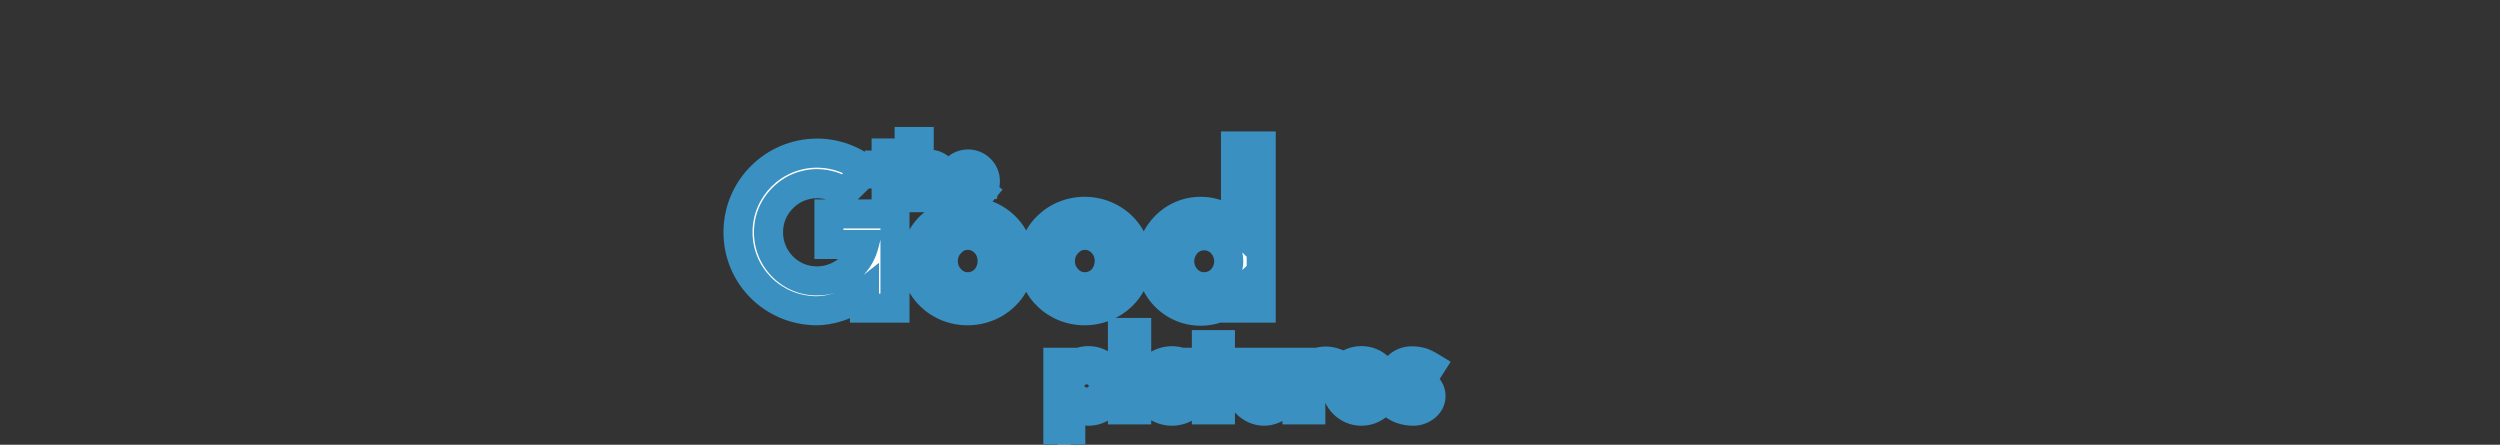 <svg width="1720" height="306" viewBox="0 0 1720 306" fill="none" xmlns="http://www.w3.org/2000/svg">
<rect x="0" y="0" width="1720" height="306" fill="#333333" stroke="none"/>
<mask id="path-1-outside-1_4755_57075" maskUnits="userSpaceOnUse" x="497" y="90" width="381" height="135" fill="black">
<rect fill="white" x="497" y="90" width="381" height="135"/>
<path d="M570.3 168.2V147.2H615.75V212H594.75V201.5C582.45 211.25 569.55 213.8 561.6 213.8C531.45 213.5 507.45 189.35 507.75 159.2C508.05 129.35 532.35 105.35 562.2 105.35H562.65C575.4 105.5 586.95 110 596.1 117.35L580.95 132.2C575.55 128.45 569.25 126.5 562.5 126.35H562.2C553.35 126.35 544.95 129.8 538.65 136.1C532.35 142.25 528.75 150.65 528.75 159.5C528.6 168.35 532.05 176.9 538.2 183.2C544.5 189.65 552.9 193.25 561.75 193.25H562.2C571.05 193.25 579.3 189.8 585.6 183.65C590.1 179.3 593.1 174.05 594.6 168.2H570.3ZM665.641 145.4C685.591 145.4 701.491 160.7 701.491 179.6C701.491 198.65 685.591 213.8 665.641 213.8C645.841 213.8 629.941 198.65 629.941 179.6C629.941 160.7 645.841 145.4 665.641 145.4ZM677.791 192.2C680.941 188.75 682.591 184.25 682.591 179.45C682.591 174.8 680.941 170.45 677.791 167.15C674.491 163.7 670.441 161.9 665.791 161.9C661.441 161.9 657.091 163.7 654.091 167.15C650.641 170.45 648.991 174.95 648.991 179.6C648.991 184.4 650.641 188.75 654.091 192.2C657.091 195.5 661.441 197.3 665.791 197.3C670.441 197.3 674.491 195.5 677.791 192.2ZM746.208 145.4C766.158 145.4 782.058 160.7 782.058 179.6C782.058 198.65 766.158 213.8 746.208 213.8C726.408 213.8 710.508 198.65 710.508 179.6C710.508 160.7 726.408 145.4 746.208 145.4ZM758.358 192.2C761.508 188.75 763.158 184.25 763.158 179.45C763.158 174.8 761.508 170.45 758.358 167.15C755.058 163.7 751.008 161.9 746.358 161.9C742.008 161.9 737.658 163.7 734.658 167.15C731.208 170.45 729.558 174.95 729.558 179.6C729.558 184.4 731.208 188.75 734.658 192.2C737.658 195.5 742.008 197.3 746.358 197.3C751.008 197.3 755.058 195.5 758.358 192.2ZM850.024 212V204.35C843.874 210.35 835.324 214.1 826.024 214.1C807.124 214.1 791.824 198.8 791.824 179.75C791.824 160.85 807.124 145.4 826.024 145.4C835.324 145.4 843.874 149.15 850.024 155.15V100.4H867.724V212H850.024ZM811.624 179.75C811.624 184.4 813.424 188.9 816.574 192.2C819.724 195.5 823.924 197.3 828.424 197.3C832.924 197.3 837.274 195.5 840.424 192.2C843.574 188.9 845.374 184.4 845.374 179.75C845.374 175.1 843.574 170.75 840.424 167.3C837.274 164 832.924 162.2 828.424 162.2C823.924 162.2 819.724 164 816.574 167.3C813.424 170.75 811.624 175.1 811.624 179.75Z"/>
</mask>
<path d="M570.3 168.2V147.2H615.75V212H594.75V201.5C582.45 211.25 569.55 213.8 561.6 213.8C531.45 213.5 507.45 189.35 507.75 159.2C508.05 129.35 532.35 105.35 562.2 105.35H562.65C575.4 105.5 586.95 110 596.1 117.35L580.95 132.2C575.55 128.45 569.25 126.5 562.5 126.35H562.2C553.35 126.35 544.95 129.8 538.65 136.1C532.35 142.25 528.75 150.65 528.75 159.5C528.6 168.35 532.05 176.9 538.2 183.2C544.5 189.65 552.9 193.25 561.75 193.25H562.2C571.05 193.25 579.3 189.8 585.6 183.65C590.1 179.3 593.1 174.05 594.6 168.2H570.3ZM665.641 145.4C685.591 145.4 701.491 160.7 701.491 179.6C701.491 198.65 685.591 213.8 665.641 213.8C645.841 213.8 629.941 198.65 629.941 179.6C629.941 160.7 645.841 145.4 665.641 145.4ZM677.791 192.2C680.941 188.75 682.591 184.25 682.591 179.45C682.591 174.8 680.941 170.45 677.791 167.15C674.491 163.7 670.441 161.9 665.791 161.9C661.441 161.9 657.091 163.7 654.091 167.15C650.641 170.45 648.991 174.95 648.991 179.6C648.991 184.4 650.641 188.75 654.091 192.2C657.091 195.5 661.441 197.3 665.791 197.3C670.441 197.3 674.491 195.5 677.791 192.2ZM746.208 145.4C766.158 145.4 782.058 160.7 782.058 179.6C782.058 198.65 766.158 213.8 746.208 213.8C726.408 213.8 710.508 198.65 710.508 179.6C710.508 160.7 726.408 145.4 746.208 145.4ZM758.358 192.2C761.508 188.75 763.158 184.25 763.158 179.45C763.158 174.8 761.508 170.45 758.358 167.15C755.058 163.7 751.008 161.9 746.358 161.9C742.008 161.9 737.658 163.7 734.658 167.15C731.208 170.45 729.558 174.95 729.558 179.6C729.558 184.4 731.208 188.75 734.658 192.2C737.658 195.5 742.008 197.3 746.358 197.3C751.008 197.3 755.058 195.5 758.358 192.2ZM850.024 212V204.35C843.874 210.35 835.324 214.1 826.024 214.1C807.124 214.1 791.824 198.8 791.824 179.75C791.824 160.85 807.124 145.4 826.024 145.4C835.324 145.4 843.874 149.15 850.024 155.15V100.4H867.724V212H850.024ZM811.624 179.75C811.624 184.4 813.424 188.9 816.574 192.2C819.724 195.5 823.924 197.3 828.424 197.3C832.924 197.3 837.274 195.5 840.424 192.2C843.574 188.9 845.374 184.4 845.374 179.75C845.374 175.1 843.574 170.75 840.424 167.3C837.274 164 832.924 162.2 828.424 162.2C823.924 162.2 819.724 164 816.574 167.3C813.424 170.75 811.624 175.1 811.624 179.75Z" fill="white"/>
<path d="M570.3 168.2H560.3V178.2H570.3V168.2ZM570.3 147.2V137.2H560.3V147.2H570.3ZM615.75 147.2H625.75V137.2H615.75V147.2ZM615.75 212V222H625.75V212H615.75ZM594.75 212H584.75V222H594.75V212ZM594.75 201.5H604.75V180.813L588.538 193.663L594.75 201.5ZM561.6 213.8L561.501 223.799L561.55 223.8H561.6V213.8ZM507.75 159.2L497.751 159.099L497.75 159.1L507.75 159.2ZM562.65 105.35L562.768 95.351L562.709 95.35H562.65V105.35ZM596.1 117.35L603.1 124.491L611.143 116.607L602.363 109.554L596.1 117.35ZM580.95 132.2L575.246 140.414L582.042 145.133L587.95 139.341L580.95 132.2ZM562.5 126.35L562.722 116.352L562.611 116.35H562.5V126.35ZM538.65 136.1L545.635 143.256L545.678 143.214L545.721 143.171L538.65 136.1ZM528.75 159.5L538.749 159.669L538.75 159.585V159.5H528.75ZM538.2 183.2L531.044 190.185L531.046 190.187L538.2 183.2ZM585.6 183.65L578.65 176.46L578.632 176.477L578.615 176.494L585.6 183.65ZM594.6 168.2L604.287 170.684L607.488 158.2H594.6V168.2ZM580.3 168.2V147.2H560.3V168.2H580.3ZM570.3 157.2H615.75V137.2H570.3V157.2ZM605.75 147.2V212H625.75V147.2H605.75ZM615.75 202H594.75V222H615.75V202ZM604.75 212V201.5H584.75V212H604.75ZM588.538 193.663C578.253 201.816 567.633 203.8 561.6 203.8V223.8C571.467 223.8 586.647 220.684 600.962 209.337L588.538 193.663ZM561.7 203.8C536.993 203.555 517.505 183.848 517.75 159.299L497.75 159.1C497.395 194.852 525.907 223.445 561.501 223.799L561.7 203.8ZM517.749 159.3C517.994 134.947 537.82 115.35 562.2 115.35V95.35C526.88 95.35 498.106 123.753 497.751 159.099L517.749 159.3ZM562.2 115.35H562.65V95.35H562.2V115.35ZM562.532 115.349C572.945 115.472 582.352 119.133 589.837 125.146L602.363 109.554C591.548 100.867 577.855 95.528 562.768 95.351L562.532 115.349ZM589.1 110.209L573.95 125.059L587.95 139.341L603.1 124.491L589.1 110.209ZM586.654 123.986C579.537 119.044 571.303 116.543 562.722 116.352L562.278 136.348C567.197 136.457 571.563 137.856 575.246 140.414L586.654 123.986ZM562.5 116.35H562.2V136.35H562.5V116.35ZM562.2 116.35C550.711 116.35 539.764 120.844 531.579 129.029L545.721 143.171C550.136 138.756 555.989 136.35 562.2 136.35V116.35ZM531.665 128.944C523.465 136.948 518.75 147.916 518.75 159.5H538.75C538.75 153.384 541.235 147.552 545.635 143.256L531.665 128.944ZM518.751 159.331C518.556 170.882 523.053 181.999 531.044 190.185L545.356 176.215C541.047 171.801 538.644 165.817 538.749 159.669L518.751 159.331ZM531.046 190.187C539.175 198.51 550.133 203.25 561.75 203.25V183.25C555.667 183.25 549.825 180.79 545.354 176.213L531.046 190.187ZM561.75 203.25H562.2V183.25H561.75V203.25ZM562.2 203.25C573.724 203.25 584.463 198.735 592.585 190.806L578.615 176.494C574.137 180.865 568.376 183.25 562.2 183.25V203.25ZM592.55 190.84C598.393 185.192 602.332 178.308 604.287 170.684L584.913 165.716C583.868 169.792 581.807 173.408 578.65 176.46L592.55 190.84ZM594.6 158.2H570.3V178.2H594.6V158.2ZM677.791 192.2L684.862 199.271L685.023 199.11L685.176 198.943L677.791 192.2ZM677.791 167.15L685.025 160.245L685.018 160.238L677.791 167.15ZM654.091 167.15L661.004 174.376L661.336 174.059L661.637 173.712L654.091 167.15ZM654.091 192.2L661.491 185.473L661.331 185.297L661.162 185.129L654.091 192.2ZM665.641 155.4C680.492 155.4 691.491 166.637 691.491 179.6H711.491C711.491 154.763 690.691 135.4 665.641 135.4V155.4ZM691.491 179.6C691.491 192.685 680.521 203.8 665.641 203.8V223.8C690.661 223.8 711.491 204.615 711.491 179.6H691.491ZM665.641 203.8C650.939 203.8 639.941 192.712 639.941 179.6H619.941C619.941 204.588 640.743 223.8 665.641 223.8V203.8ZM639.941 179.6C639.941 166.61 650.969 155.4 665.641 155.4V135.4C640.714 135.4 619.941 154.79 619.941 179.6H639.941ZM685.176 198.943C690.124 193.524 692.591 186.568 692.591 179.45H672.591C672.591 181.932 671.759 183.976 670.407 185.457L685.176 198.943ZM692.591 179.45C692.591 172.396 690.063 165.523 685.025 160.245L670.558 174.055C671.82 175.377 672.591 177.204 672.591 179.45H692.591ZM685.018 160.238C679.933 154.922 673.315 151.9 665.791 151.9V171.9C667.568 171.9 669.049 172.478 670.565 174.062L685.018 160.238ZM665.791 151.9C658.75 151.9 651.574 154.805 646.545 160.588L661.637 173.712C662.609 172.595 664.133 171.9 665.791 171.9V151.9ZM647.179 159.924C641.504 165.352 638.991 172.591 638.991 179.6H658.991C658.991 177.309 659.778 175.548 661.004 174.376L647.179 159.924ZM638.991 179.6C638.991 186.851 641.557 193.808 647.02 199.271L661.162 185.129C659.726 183.692 658.991 181.949 658.991 179.6H638.991ZM646.692 198.927C651.689 204.423 658.778 207.3 665.791 207.3V187.3C664.104 187.3 662.494 186.577 661.491 185.473L646.692 198.927ZM665.791 207.3C673.283 207.3 679.825 204.308 684.862 199.271L670.72 185.129C669.158 186.692 667.6 187.3 665.791 187.3V207.3ZM758.358 192.2L765.429 199.271L765.59 199.11L765.743 198.943L758.358 192.2ZM758.358 167.15L765.591 160.245L765.584 160.238L758.358 167.15ZM734.658 167.15L741.57 174.376L741.902 174.059L742.204 173.712L734.658 167.15ZM734.658 192.2L742.057 185.473L741.897 185.297L741.729 185.129L734.658 192.2ZM746.208 155.4C761.059 155.4 772.058 166.637 772.058 179.6H792.058C792.058 154.763 771.257 135.4 746.208 135.4V155.4ZM772.058 179.6C772.058 192.685 761.088 203.8 746.208 203.8V223.8C771.228 223.8 792.058 204.615 792.058 179.6H772.058ZM746.208 203.8C731.506 203.8 720.508 192.712 720.508 179.6H700.508C700.508 204.588 721.31 223.8 746.208 223.8V203.8ZM720.508 179.6C720.508 166.61 731.535 155.4 746.208 155.4V135.4C721.281 135.4 700.508 154.79 700.508 179.6H720.508ZM765.743 198.943C770.691 193.524 773.158 186.568 773.158 179.45H753.158C753.158 181.932 752.325 183.976 750.973 185.457L765.743 198.943ZM773.158 179.45C773.158 172.396 770.629 165.523 765.591 160.245L751.124 174.055C752.386 175.377 753.158 177.204 753.158 179.45H773.158ZM765.584 160.238C760.5 154.922 753.881 151.9 746.358 151.9V171.9C748.134 171.9 749.616 172.478 751.131 174.062L765.584 160.238ZM746.358 151.9C739.316 151.9 732.14 154.805 727.112 160.588L742.204 173.712C743.175 172.595 744.699 171.9 746.358 171.9V151.9ZM727.746 159.924C722.071 165.352 719.558 172.591 719.558 179.6H739.558C739.558 177.309 740.345 175.548 741.57 174.376L727.746 159.924ZM719.558 179.6C719.558 186.851 722.124 193.808 727.587 199.271L741.729 185.129C740.292 183.692 739.558 181.949 739.558 179.6H719.558ZM727.258 198.927C732.255 204.423 739.345 207.3 746.358 207.3V187.3C744.671 187.3 743.061 186.577 742.057 185.473L727.258 198.927ZM746.358 207.3C753.849 207.3 760.392 204.308 765.429 199.271L751.287 185.129C749.724 186.692 748.167 187.3 746.358 187.3V207.3ZM850.024 212H840.024V222H850.024V212ZM850.024 204.35H860.024V180.623L843.041 197.192L850.024 204.35ZM850.024 155.15L843.041 162.308L860.024 178.877V155.15H850.024ZM850.024 100.4V90.4H840.024V100.4H850.024ZM867.724 100.4H877.724V90.4H867.724V100.4ZM867.724 212V222H877.724V212H867.724ZM816.574 192.2L809.341 199.105V199.105L816.574 192.2ZM840.424 192.2L847.658 199.105V199.105L840.424 192.2ZM840.424 167.3L847.809 160.557L847.734 160.475L847.658 160.395L840.424 167.3ZM816.574 167.3L809.341 160.395L809.264 160.475L809.189 160.557L816.574 167.3ZM860.024 212V204.35H840.024V212H860.024ZM843.041 197.192C838.69 201.437 832.62 204.1 826.024 204.1V224.1C838.028 224.1 849.059 219.263 857.007 211.508L843.041 197.192ZM826.024 204.1C812.676 204.1 801.824 193.306 801.824 179.75H781.824C781.824 204.294 801.573 224.1 826.024 224.1V204.1ZM801.824 179.75C801.824 166.316 812.704 155.4 826.024 155.4V135.4C801.545 135.4 781.824 155.384 781.824 179.75H801.824ZM826.024 155.4C832.62 155.4 838.69 158.063 843.041 162.308L857.007 147.992C849.059 140.237 838.028 135.4 826.024 135.4V155.4ZM860.024 155.15V100.4H840.024V155.15H860.024ZM850.024 110.4H867.724V90.4H850.024V110.4ZM857.724 100.4V212H877.724V100.4H857.724ZM867.724 202H850.024V222H867.724V202ZM801.624 179.75C801.624 186.942 804.394 193.923 809.341 199.105L823.808 185.295C822.454 183.877 821.624 181.858 821.624 179.75H801.624ZM809.341 199.105C814.361 204.364 821.167 207.3 828.424 207.3V187.3C826.682 187.3 825.088 186.636 823.808 185.295L809.341 199.105ZM828.424 207.3C835.584 207.3 842.571 204.434 847.658 199.105L833.191 185.295C831.977 186.566 830.264 187.3 828.424 187.3V207.3ZM847.658 199.105C852.604 193.923 855.374 186.942 855.374 179.75H835.374C835.374 181.858 834.544 183.877 833.191 185.295L847.658 199.105ZM855.374 179.75C855.374 172.435 852.523 165.721 847.809 160.557L833.039 174.043C834.625 175.779 835.374 177.765 835.374 179.75H855.374ZM847.658 160.395C842.571 155.066 835.584 152.2 828.424 152.2V172.2C830.264 172.2 831.977 172.934 833.191 174.205L847.658 160.395ZM828.424 152.2C821.167 152.2 814.361 155.136 809.341 160.395L823.808 174.205C825.088 172.864 826.682 172.2 828.424 172.2V152.2ZM809.189 160.557C804.475 165.721 801.624 172.435 801.624 179.75H821.624C821.624 177.765 822.373 175.779 823.959 174.043L809.189 160.557Z" fill="#3990C1" mask="url(#path-1-outside-1_4755_57075)"/>
<mask id="path-3-outside-2_4755_57075" maskUnits="userSpaceOnUse" x="717" y="218" width="282" height="98" fill="black">
<rect fill="white" x="717" y="218" width="282" height="98"/>
<path d="M736.008 249.244L736.692 253.044C739.808 250.004 744.14 248.104 748.852 248.104C758.428 248.104 766.18 255.932 766.18 265.508C766.18 275.16 758.428 282.912 748.852 282.912C744.14 282.912 739.808 281.088 736.692 277.972V305.788H727.8V249.244H736.008ZM756.148 265.508C756.148 263.152 755.236 260.948 753.64 259.276C752.044 257.528 749.916 256.616 747.636 256.616C745.356 256.616 743.152 257.528 741.556 259.276C739.96 260.948 739.048 263.152 739.048 265.508C739.048 267.94 739.96 270.144 741.556 271.816C743.152 273.488 745.356 274.4 747.636 274.4C749.916 274.4 752.044 273.488 753.64 271.816C755.236 270.144 756.148 267.94 756.148 265.508ZM772.239 239.364V228.724H782.043V239.364H772.239ZM772.239 282V249.244H782.043V282H772.239ZM817.23 251.676L812.822 259.428C807.882 254.032 797.242 257.452 797.242 265.66C797.242 272.956 807.122 277.592 812.822 271.968L817.078 279.568C814.038 281.62 810.314 282.912 806.286 282.912C796.254 282.912 788.122 275.16 788.122 265.508C788.122 255.932 796.254 248.18 806.286 248.18C810.39 248.18 814.114 249.472 817.23 251.676ZM839.642 249.244H847.242V258.136H839.642V282H829.99V258.136H823.15V249.244H829.99V237.084H839.642V249.244ZM886.882 249.244V265.508C886.882 275.16 878.522 282.912 869.706 282.912C860.814 282.912 852.53 275.16 852.53 265.508V249.244H862.258V265.28C862.258 267.56 863.094 269.688 864.31 271.208C865.83 272.804 867.806 273.716 869.706 273.716C871.606 273.716 873.582 272.804 875.026 271.208C876.318 269.688 877.154 267.56 877.154 265.28V249.244H886.882ZM899.697 249.244L901.065 252.968C903.497 249.776 907.829 248.408 912.161 248.408C914.061 248.408 915.961 248.712 917.709 249.32L913.985 257.756C908.437 255.324 902.813 258.668 901.825 263.912V282H892.325V249.244H899.697ZM942.666 272.044L949.81 276.832C946.694 280.556 941.906 282.912 936.662 282.912C927.086 282.912 919.258 275.084 919.258 265.508C919.258 255.856 927.086 248.104 936.662 248.104C946.238 248.104 954.066 255.856 954.066 265.508C954.066 266.572 953.99 267.56 953.762 268.624H929.29C929.746 269.84 930.354 270.904 931.19 271.816C932.786 273.564 934.838 274.476 937.042 274.476C939.094 274.476 941.146 273.564 942.666 272.044ZM929.138 262.848H944.87C944.49 261.48 943.806 260.188 942.818 259.124C941.298 257.452 939.17 256.54 937.042 256.54C934.838 256.54 932.786 257.452 931.19 259.124C930.278 260.188 929.594 261.48 929.138 262.848ZM956.862 276.984L962.942 270.828C967.73 276.3 975.026 276.528 975.026 272.424C975.026 269.992 972.67 269.232 970.238 268.472C963.854 266.496 959.446 264.52 959.446 258.212C959.446 252.208 964.842 248.256 971.074 248.256C976.698 248.256 979.738 249.472 984.146 252.132L979.738 259.048C973.354 254.488 969.022 254.868 968.566 258.364C968.186 260.796 971.758 261.252 975.558 262.544C980.194 263.912 984.526 267.028 984.526 272.652C984.526 277.896 979.13 282.912 972.442 282.912C966.514 282.912 960.89 281.012 956.862 276.984Z"/>
</mask>
<path d="M736.008 249.244L736.692 253.044C739.808 250.004 744.14 248.104 748.852 248.104C758.428 248.104 766.18 255.932 766.18 265.508C766.18 275.16 758.428 282.912 748.852 282.912C744.14 282.912 739.808 281.088 736.692 277.972V305.788H727.8V249.244H736.008ZM756.148 265.508C756.148 263.152 755.236 260.948 753.64 259.276C752.044 257.528 749.916 256.616 747.636 256.616C745.356 256.616 743.152 257.528 741.556 259.276C739.96 260.948 739.048 263.152 739.048 265.508C739.048 267.94 739.96 270.144 741.556 271.816C743.152 273.488 745.356 274.4 747.636 274.4C749.916 274.4 752.044 273.488 753.64 271.816C755.236 270.144 756.148 267.94 756.148 265.508ZM772.239 239.364V228.724H782.043V239.364H772.239ZM772.239 282V249.244H782.043V282H772.239ZM817.23 251.676L812.822 259.428C807.882 254.032 797.242 257.452 797.242 265.66C797.242 272.956 807.122 277.592 812.822 271.968L817.078 279.568C814.038 281.62 810.314 282.912 806.286 282.912C796.254 282.912 788.122 275.16 788.122 265.508C788.122 255.932 796.254 248.18 806.286 248.18C810.39 248.18 814.114 249.472 817.23 251.676ZM839.642 249.244H847.242V258.136H839.642V282H829.99V258.136H823.15V249.244H829.99V237.084H839.642V249.244ZM886.882 249.244V265.508C886.882 275.16 878.522 282.912 869.706 282.912C860.814 282.912 852.53 275.16 852.53 265.508V249.244H862.258V265.28C862.258 267.56 863.094 269.688 864.31 271.208C865.83 272.804 867.806 273.716 869.706 273.716C871.606 273.716 873.582 272.804 875.026 271.208C876.318 269.688 877.154 267.56 877.154 265.28V249.244H886.882ZM899.697 249.244L901.065 252.968C903.497 249.776 907.829 248.408 912.161 248.408C914.061 248.408 915.961 248.712 917.709 249.32L913.985 257.756C908.437 255.324 902.813 258.668 901.825 263.912V282H892.325V249.244H899.697ZM942.666 272.044L949.81 276.832C946.694 280.556 941.906 282.912 936.662 282.912C927.086 282.912 919.258 275.084 919.258 265.508C919.258 255.856 927.086 248.104 936.662 248.104C946.238 248.104 954.066 255.856 954.066 265.508C954.066 266.572 953.99 267.56 953.762 268.624H929.29C929.746 269.84 930.354 270.904 931.19 271.816C932.786 273.564 934.838 274.476 937.042 274.476C939.094 274.476 941.146 273.564 942.666 272.044ZM929.138 262.848H944.87C944.49 261.48 943.806 260.188 942.818 259.124C941.298 257.452 939.17 256.54 937.042 256.54C934.838 256.54 932.786 257.452 931.19 259.124C930.278 260.188 929.594 261.48 929.138 262.848ZM956.862 276.984L962.942 270.828C967.73 276.3 975.026 276.528 975.026 272.424C975.026 269.992 972.67 269.232 970.238 268.472C963.854 266.496 959.446 264.52 959.446 258.212C959.446 252.208 964.842 248.256 971.074 248.256C976.698 248.256 979.738 249.472 984.146 252.132L979.738 259.048C973.354 254.488 969.022 254.868 968.566 258.364C968.186 260.796 971.758 261.252 975.558 262.544C980.194 263.912 984.526 267.028 984.526 272.652C984.526 277.896 979.13 282.912 972.442 282.912C966.514 282.912 960.89 281.012 956.862 276.984Z" fill="white"/>
<path d="M736.008 249.244L745.85 247.472L744.369 239.244H736.008V249.244ZM736.692 253.044L726.85 254.816L730.188 273.36L743.675 260.202L736.692 253.044ZM736.692 277.972L743.763 270.901L726.692 253.83V277.972H736.692ZM736.692 305.788V315.788H746.692V305.788H736.692ZM727.8 305.788H717.8V315.788H727.8V305.788ZM727.8 249.244V239.244H717.8V249.244H727.8ZM753.64 259.276L746.255 266.019L746.33 266.101L746.406 266.181L753.64 259.276ZM741.556 259.276L748.79 266.181L748.866 266.101L748.941 266.019L741.556 259.276ZM726.166 251.016L726.85 254.816L746.534 251.272L745.85 247.472L726.166 251.016ZM743.675 260.202C744.992 258.917 746.844 258.104 748.852 258.104V238.104C741.436 238.104 734.624 241.091 729.709 245.886L743.675 260.202ZM748.852 258.104C752.848 258.104 756.18 261.398 756.18 265.508H776.18C776.18 250.466 764.008 238.104 748.852 238.104V258.104ZM756.18 265.508C756.18 269.666 752.877 272.912 748.852 272.912V292.912C763.979 292.912 776.18 280.654 776.18 265.508H756.18ZM748.852 272.912C746.742 272.912 744.968 272.106 743.763 270.901L729.621 285.043C734.648 290.07 741.538 292.912 748.852 292.912V272.912ZM726.692 277.972V305.788H746.692V277.972H726.692ZM736.692 295.788H727.8V315.788H736.692V295.788ZM737.8 305.788V249.244H717.8V305.788H737.8ZM727.8 259.244H736.008V239.244H727.8V259.244ZM766.148 265.508C766.148 260.522 764.205 255.861 760.874 252.371L746.406 266.181C746.344 266.116 746.277 266.019 746.225 265.893C746.173 265.763 746.148 265.628 746.148 265.508H766.148ZM761.025 252.533C757.519 248.694 752.704 246.616 747.636 246.616V266.616C747.431 266.616 747.159 266.572 746.873 266.446C746.584 266.319 746.377 266.152 746.255 266.019L761.025 252.533ZM747.636 246.616C742.668 246.616 737.743 248.622 734.171 252.533L748.941 266.019C748.561 266.434 748.044 266.616 747.636 266.616V246.616ZM734.322 252.371C730.991 255.861 729.048 260.522 729.048 265.508H749.048C749.048 265.628 749.023 265.763 748.971 265.893C748.919 266.019 748.852 266.116 748.79 266.181L734.322 252.371ZM729.048 265.508C729.048 270.526 730.96 275.199 734.322 278.721L748.79 264.911C748.855 264.98 748.929 265.085 748.983 265.219C749.037 265.355 749.048 265.463 749.048 265.508H729.048ZM734.322 278.721C737.855 282.422 742.696 284.4 747.636 284.4V264.4C748.016 264.4 748.449 264.554 748.79 264.911L734.322 278.721ZM747.636 284.4C752.673 284.4 757.408 282.352 760.874 278.721L746.406 264.911C746.521 264.791 746.702 264.653 746.945 264.548C747.189 264.443 747.432 264.4 747.636 264.4V284.4ZM760.874 278.721C764.236 275.199 766.148 270.526 766.148 265.508H746.148C746.148 265.463 746.159 265.355 746.213 265.219C746.267 265.085 746.341 264.98 746.406 264.911L760.874 278.721ZM772.239 239.364H762.239V249.364H772.239V239.364ZM772.239 228.724V218.724H762.239V228.724H772.239ZM782.043 228.724H792.043V218.724H782.043V228.724ZM782.043 239.364V249.364H792.043V239.364H782.043ZM772.239 282H762.239V292H772.239V282ZM772.239 249.244V239.244H762.239V249.244H772.239ZM782.043 249.244H792.043V239.244H782.043V249.244ZM782.043 282V292H792.043V282H782.043ZM782.239 239.364V228.724H762.239V239.364H782.239ZM772.239 238.724H782.043V218.724H772.239V238.724ZM772.043 228.724V239.364H792.043V228.724H772.043ZM782.043 229.364H772.239V249.364H782.043V229.364ZM782.239 282V249.244H762.239V282H782.239ZM772.239 259.244H782.043V239.244H772.239V259.244ZM772.043 249.244V282H792.043V249.244H772.043ZM782.043 272H772.239V292H782.043V272ZM817.23 251.676L825.923 256.619L830.401 248.744L823.005 243.512L817.23 251.676ZM812.822 259.428L805.446 266.181L814.724 276.314L821.515 264.371L812.822 259.428ZM812.822 271.968L821.547 267.082L815.137 255.636L805.799 264.85L812.822 271.968ZM817.078 279.568L822.673 287.856L830.298 282.709L825.803 274.682L817.078 279.568ZM808.537 246.733L804.129 254.485L821.515 264.371L825.923 256.619L808.537 246.733ZM820.198 252.675C814.393 246.335 805.913 245.78 799.725 248.058C793.287 250.428 787.242 256.598 787.242 265.66H807.242C807.242 265.729 807.228 265.884 807.159 266.085C807.091 266.282 806.994 266.451 806.894 266.58C806.708 266.821 806.579 266.847 806.634 266.827C806.696 266.804 806.676 266.839 806.502 266.807C806.274 266.766 805.83 266.6 805.446 266.181L820.198 252.675ZM787.242 265.66C787.242 274.137 792.922 280.257 798.945 282.846C805.147 285.512 813.58 285.268 819.845 279.086L805.799 264.85C805.854 264.795 805.968 264.703 806.138 264.62C806.303 264.54 806.463 264.496 806.594 264.478C806.836 264.444 806.908 264.499 806.844 264.472C806.774 264.442 806.811 264.428 806.915 264.568C807.051 264.752 807.242 265.147 807.242 265.66H787.242ZM804.097 276.854L808.353 284.454L825.803 274.682L821.547 267.082L804.097 276.854ZM811.483 271.28C809.951 272.314 808.153 272.912 806.286 272.912V292.912C812.475 292.912 818.125 290.926 822.673 287.856L811.483 271.28ZM806.286 272.912C801.355 272.912 798.122 269.224 798.122 265.508H778.122C778.122 281.096 791.153 292.912 806.286 292.912V272.912ZM798.122 265.508C798.122 261.896 801.325 258.18 806.286 258.18V238.18C791.183 238.18 778.122 249.968 778.122 265.508H798.122ZM806.286 258.18C808.215 258.18 809.939 258.768 811.455 259.84L823.005 243.512C818.289 240.176 812.565 238.18 806.286 238.18V258.18ZM839.642 249.244H829.642V259.244H839.642V249.244ZM847.242 249.244H857.242V239.244H847.242V249.244ZM847.242 258.136V268.136H857.242V258.136H847.242ZM839.642 258.136V248.136H829.642V258.136H839.642ZM839.642 282V292H849.642V282H839.642ZM829.99 282H819.99V292H829.99V282ZM829.99 258.136H839.99V248.136H829.99V258.136ZM823.15 258.136H813.15V268.136H823.15V258.136ZM823.15 249.244V239.244H813.15V249.244H823.15ZM829.99 249.244V259.244H839.99V249.244H829.99ZM829.99 237.084V227.084H819.99V237.084H829.99ZM839.642 237.084H849.642V227.084H839.642V237.084ZM839.642 259.244H847.242V239.244H839.642V259.244ZM837.242 249.244V258.136H857.242V249.244H837.242ZM847.242 248.136H839.642V268.136H847.242V248.136ZM829.642 258.136V282H849.642V258.136H829.642ZM839.642 272H829.99V292H839.642V272ZM839.99 282V258.136H819.99V282H839.99ZM829.99 248.136H823.15V268.136H829.99V248.136ZM833.15 258.136V249.244H813.15V258.136H833.15ZM823.15 259.244H829.99V239.244H823.15V259.244ZM839.99 249.244V237.084H819.99V249.244H839.99ZM829.99 247.084H839.642V227.084H829.99V247.084ZM829.642 237.084V249.244H849.642V237.084H829.642ZM886.882 249.244H896.882V239.244H886.882V249.244ZM852.53 249.244V239.244H842.53V249.244H852.53ZM862.258 249.244H872.258V239.244H862.258V249.244ZM864.31 271.208L856.501 277.455L856.771 277.792L857.068 278.105L864.31 271.208ZM875.026 271.208L882.441 277.917L882.545 277.802L882.645 277.684L875.026 271.208ZM877.154 249.244V239.244H867.154V249.244H877.154ZM876.882 249.244V265.508H896.882V249.244H876.882ZM876.882 265.508C876.882 269.496 873.141 272.912 869.706 272.912V292.912C883.903 292.912 896.882 280.824 896.882 265.508H876.882ZM869.706 272.912C866.223 272.912 862.53 269.524 862.53 265.508H842.53C842.53 280.796 855.404 292.912 869.706 292.912V272.912ZM862.53 265.508V249.244H842.53V265.508H862.53ZM852.53 259.244H862.258V239.244H852.53V259.244ZM852.258 249.244V265.28H872.258V249.244H852.258ZM852.258 265.28C852.258 269.927 853.927 274.238 856.501 277.455L872.118 264.961C872.174 265.031 872.204 265.08 872.218 265.105C872.232 265.13 872.238 265.146 872.241 265.154C872.245 265.165 872.258 265.202 872.258 265.28H852.258ZM857.068 278.105C860.171 281.362 864.656 283.716 869.706 283.716V263.716C870.352 263.716 870.812 263.868 871.074 263.989C871.338 264.112 871.482 264.239 871.551 264.311L857.068 278.105ZM869.706 283.716C874.726 283.716 879.308 281.38 882.441 277.917L867.61 264.499C867.768 264.324 867.988 264.149 868.292 264.006C868.592 263.866 869.065 263.716 869.706 263.716V283.716ZM882.645 277.684C885.471 274.36 887.154 269.937 887.154 265.28H867.154C867.154 265.201 867.167 265.136 867.189 265.076C867.209 265.023 867.261 264.903 867.406 264.732L882.645 277.684ZM887.154 265.28V249.244H867.154V265.28H887.154ZM877.154 259.244H886.882V239.244H877.154V259.244ZM899.697 249.244L909.084 245.796L906.677 239.244H899.697V249.244ZM901.065 252.968L891.678 256.416L897.967 273.535L909.019 259.028L901.065 252.968ZM917.709 249.32L926.857 253.358L931.237 243.438L920.994 239.875L917.709 249.32ZM913.985 257.756L909.97 266.915L919.105 270.919L923.133 261.794L913.985 257.756ZM901.825 263.912L891.998 262.061L891.825 262.978V263.912H901.825ZM901.825 282V292H911.825V282H901.825ZM892.325 282H882.325V292H892.325V282ZM892.325 249.244V239.244H882.325V249.244H892.325ZM890.31 252.692L891.678 256.416L910.452 249.52L909.084 245.796L890.31 252.692ZM909.019 259.028C908.891 259.197 908.916 259.045 909.487 258.826C910.079 258.598 910.997 258.408 912.161 258.408V238.408C906.22 238.408 898.193 240.237 893.111 246.908L909.019 259.028ZM912.161 258.408C913.019 258.408 913.802 258.549 914.424 258.765L920.994 239.875C918.121 238.875 915.104 238.408 912.161 238.408V258.408ZM908.561 245.282L904.837 253.718L923.133 261.794L926.857 253.358L908.561 245.282ZM918 248.597C906.466 243.541 894.157 250.6 891.998 262.061L911.652 265.763C911.569 266.206 911.278 266.577 910.907 266.776C910.714 266.879 910.498 266.938 910.287 266.946C910.063 266.955 909.946 266.904 909.97 266.915L918 248.597ZM891.825 263.912V282H911.825V263.912H891.825ZM901.825 272H892.325V292H901.825V272ZM902.325 282V249.244H882.325V282H902.325ZM892.325 259.244H899.697V239.244H892.325V259.244ZM942.666 272.044L948.233 263.737L941.406 259.162L935.595 264.973L942.666 272.044ZM949.81 276.832L957.479 283.249L964.617 274.718L955.377 268.525L949.81 276.832ZM953.762 268.624V278.624H961.846L963.54 270.719L953.762 268.624ZM929.29 268.624V258.624H914.86L919.926 272.135L929.29 268.624ZM931.19 271.816L938.574 265.073L938.568 265.066L938.561 265.059L931.19 271.816ZM929.138 262.848L919.651 259.686L915.263 272.848H929.138V262.848ZM944.87 262.848V272.848H958.026L954.505 260.172L944.87 262.848ZM942.818 259.124L935.418 265.851L935.454 265.89L935.49 265.928L942.818 259.124ZM931.19 259.124L923.956 252.219L923.771 252.413L923.597 252.616L931.19 259.124ZM937.098 280.351L944.242 285.139L955.377 268.525L948.233 263.737L937.098 280.351ZM942.14 270.415C940.9 271.898 938.907 272.912 936.662 272.912V292.912C944.905 292.912 952.488 289.214 957.479 283.249L942.14 270.415ZM936.662 272.912C932.608 272.912 929.258 269.561 929.258 265.508H909.258C909.258 280.607 921.563 292.912 936.662 292.912V272.912ZM929.258 265.508C929.258 261.407 932.58 258.104 936.662 258.104V238.104C921.591 238.104 909.258 250.305 909.258 265.508H929.258ZM936.662 258.104C940.743 258.104 944.066 261.407 944.066 265.508H964.066C964.066 250.305 951.732 238.104 936.662 238.104V258.104ZM944.066 265.508C944.066 266.056 944.029 266.316 943.984 266.529L963.54 270.719C963.95 268.804 964.066 267.088 964.066 265.508H944.066ZM953.762 258.624H929.29V278.624H953.762V258.624ZM919.926 272.135C920.743 274.313 921.96 276.546 923.818 278.573L938.561 265.059C938.6 265.101 938.633 265.141 938.66 265.178C938.687 265.215 938.704 265.242 938.713 265.257C938.73 265.287 938.705 265.251 938.653 265.113L919.926 272.135ZM923.805 278.559C927.206 282.283 931.897 284.476 937.042 284.476V264.476C937.34 264.476 937.682 264.542 938.006 264.689C938.326 264.834 938.509 265.001 938.574 265.073L923.805 278.559ZM937.042 284.476C942.002 284.476 946.531 282.321 949.737 279.115L935.595 264.973C935.71 264.858 935.858 264.75 936.059 264.662C936.261 264.574 936.59 264.476 937.042 264.476V284.476ZM929.138 272.848H944.87V252.848H929.138V272.848ZM954.505 260.172C953.736 257.402 952.316 254.657 950.146 252.319L935.49 265.928C935.295 265.719 935.244 265.558 935.234 265.524L954.505 260.172ZM950.217 252.397C946.801 248.64 941.986 246.54 937.042 246.54V266.54C936.353 266.54 935.794 266.264 935.418 265.851L950.217 252.397ZM937.042 246.54C931.932 246.54 927.316 248.699 923.956 252.219L938.423 266.029C938.365 266.09 938.208 266.229 937.933 266.35C937.652 266.475 937.338 266.54 937.042 266.54V246.54ZM923.597 252.616C921.709 254.819 920.445 257.303 919.651 259.686L938.624 266.01C938.678 265.849 938.733 265.732 938.772 265.661C938.811 265.589 938.822 265.586 938.782 265.632L923.597 252.616ZM956.862 276.984L949.747 269.957L942.763 277.028L949.791 284.055L956.862 276.984ZM962.942 270.828L970.467 264.243L963.385 256.149L955.827 263.801L962.942 270.828ZM970.238 268.472L973.22 258.927L973.207 258.923L973.194 258.919L970.238 268.472ZM984.146 252.132L992.578 257.507L998.086 248.865L989.312 243.57L984.146 252.132ZM979.738 259.048L973.925 267.185L982.504 273.313L988.17 264.423L979.738 259.048ZM968.566 258.364L978.446 259.908L978.465 259.783L978.482 259.657L968.566 258.364ZM975.558 262.544L972.339 272.012L972.532 272.077L972.727 272.135L975.558 262.544ZM963.976 284.011L970.056 277.855L955.827 263.801L949.747 269.957L963.976 284.011ZM955.416 277.413C959.313 281.867 964.612 284.681 969.842 285.173C972.396 285.413 975.864 285.167 979.078 283.176C982.79 280.876 985.026 276.899 985.026 272.424H965.026C965.026 271.419 965.261 270.162 965.962 268.901C966.661 267.643 967.619 266.748 968.543 266.175C970.24 265.124 971.585 265.249 971.716 265.261C972.101 265.297 971.358 265.261 970.467 264.243L955.416 277.413ZM985.026 272.424C985.026 267.083 982.044 263.448 979.05 261.473C976.75 259.957 974.083 259.197 973.22 258.927L967.255 278.017C967.903 278.219 968.208 278.319 968.427 278.404C968.646 278.488 968.431 278.428 968.038 278.169C967.614 277.889 966.784 277.247 966.078 276.088C965.322 274.846 965.026 273.53 965.026 272.424H985.026ZM973.194 258.919C971.688 258.453 970.616 258.082 969.796 257.73C968.978 257.38 968.716 257.175 968.718 257.177C968.792 257.236 969.082 257.51 969.302 257.982C969.509 258.427 969.446 258.607 969.446 258.212H949.446C949.446 264.225 951.791 269.225 956.177 272.756C959.754 275.635 964.214 277.076 967.281 278.025L973.194 258.919ZM969.446 258.212C969.446 258.212 969.446 258.224 969.443 258.247C969.44 258.271 969.435 258.302 969.427 258.339C969.409 258.415 969.38 258.496 969.343 258.571C969.264 258.728 969.197 258.769 969.249 258.727C969.309 258.678 969.484 258.557 969.812 258.447C970.137 258.337 970.566 258.256 971.074 258.256V238.256C961.304 238.256 949.446 244.89 949.446 258.212H969.446ZM971.074 258.256C973.12 258.256 974.231 258.472 975.052 258.732C975.954 259.017 977.029 259.517 978.979 260.694L989.312 243.57C986.855 242.087 984.205 240.649 981.079 239.661C977.872 238.648 974.651 238.256 971.074 238.256V258.256ZM975.713 246.757L971.305 253.673L988.17 264.423L992.578 257.507L975.713 246.757ZM985.55 250.911C981.712 248.169 977.029 245.783 972.125 245.687C969.493 245.635 966.22 246.257 963.359 248.546C960.406 250.908 959.033 254.134 958.65 257.071L978.482 259.657C978.327 260.846 977.666 262.713 975.853 264.163C974.132 265.54 972.426 265.697 971.733 265.683C971.074 265.67 970.954 265.52 971.488 265.745C971.975 265.949 972.795 266.378 973.925 267.185L985.55 250.911ZM958.685 256.82C958.148 260.262 959.093 263.663 961.313 266.301C963.125 268.455 965.322 269.532 966.476 270.039C967.74 270.594 969.05 270.997 969.9 271.256C970.93 271.568 971.593 271.758 972.339 272.012L978.777 253.076C977.622 252.684 976.414 252.332 975.717 252.12C975.318 251.999 975.033 251.909 974.807 251.831C974.579 251.754 974.499 251.718 974.513 251.724C974.518 251.727 974.742 251.823 975.077 252.042C975.41 252.26 976.002 252.694 976.614 253.422C977.26 254.189 977.88 255.227 978.237 256.516C978.594 257.8 978.591 258.979 978.446 259.908L958.685 256.82ZM972.727 272.135C973.317 272.309 973.796 272.51 974.157 272.705C974.518 272.901 974.685 273.049 974.729 273.093C974.76 273.124 974.679 273.049 974.601 272.868C974.516 272.674 974.526 272.565 974.526 272.652H994.526C994.526 260.406 984.719 254.821 978.388 252.953L972.727 272.135ZM974.526 272.652C974.526 272.232 974.634 271.994 974.653 271.957C974.668 271.927 974.614 272.042 974.411 272.219C973.988 272.588 973.286 272.912 972.442 272.912V292.912C983.344 292.912 994.526 284.642 994.526 272.652H974.526ZM972.442 272.912C968.576 272.912 965.706 271.686 963.933 269.913L949.791 284.055C956.073 290.338 964.451 292.912 972.442 292.912V272.912Z" fill="#3990C1" mask="url(#path-3-outside-2_4755_57075)"/>
<mask id="path-5-outside-3_4755_57075" maskUnits="userSpaceOnUse" x="594" y="87" width="96" height="60" fill="black">
<rect fill="white" x="594" y="87" width="96" height="60"/>
<path d="M616.26 113.588H621.46V119.672H616.26V136H609.656V119.672H604.976V113.588H609.656V105.268H616.26V113.588ZM632.41 97.312V114.992C634.334 113.692 636.622 112.912 639.118 112.912C645.67 112.912 650.974 118.268 650.974 124.82V136H644.11V124.82C644.11 123.208 643.486 121.7 642.394 120.504C641.302 119.36 639.846 118.736 638.286 118.736C636.726 118.736 635.218 119.36 634.126 120.504C633.034 121.7 632.41 123.208 632.41 124.82V136H625.494V97.312H632.41ZM670.145 129.188L675.033 132.464C672.901 135.012 669.625 136.624 666.037 136.624C659.485 136.624 654.129 131.268 654.129 124.716C654.129 118.112 659.485 112.808 666.037 112.808C672.589 112.808 677.945 118.112 677.945 124.716C677.945 125.444 677.893 126.12 677.737 126.848H660.993C661.305 127.68 661.721 128.408 662.293 129.032C663.385 130.228 664.789 130.852 666.297 130.852C667.701 130.852 669.105 130.228 670.145 129.188ZM660.889 122.896H671.653C671.393 121.96 670.925 121.076 670.249 120.348C669.209 119.204 667.753 118.58 666.297 118.58C664.789 118.58 663.385 119.204 662.293 120.348C661.669 121.076 661.201 121.96 660.889 122.896Z"/>
</mask>
<path d="M616.26 113.588H621.46V119.672H616.26V136H609.656V119.672H604.976V113.588H609.656V105.268H616.26V113.588ZM632.41 97.312V114.992C634.334 113.692 636.622 112.912 639.118 112.912C645.67 112.912 650.974 118.268 650.974 124.82V136H644.11V124.82C644.11 123.208 643.486 121.7 642.394 120.504C641.302 119.36 639.846 118.736 638.286 118.736C636.726 118.736 635.218 119.36 634.126 120.504C633.034 121.7 632.41 123.208 632.41 124.82V136H625.494V97.312H632.41ZM670.145 129.188L675.033 132.464C672.901 135.012 669.625 136.624 666.037 136.624C659.485 136.624 654.129 131.268 654.129 124.716C654.129 118.112 659.485 112.808 666.037 112.808C672.589 112.808 677.945 118.112 677.945 124.716C677.945 125.444 677.893 126.12 677.737 126.848H660.993C661.305 127.68 661.721 128.408 662.293 129.032C663.385 130.228 664.789 130.852 666.297 130.852C667.701 130.852 669.105 130.228 670.145 129.188ZM660.889 122.896H671.653C671.393 121.96 670.925 121.076 670.249 120.348C669.209 119.204 667.753 118.58 666.297 118.58C664.789 118.58 663.385 119.204 662.293 120.348C661.669 121.076 661.201 121.96 660.889 122.896Z" fill="white"/>
<path d="M616.26 113.588H606.26V123.588H616.26V113.588ZM621.46 113.588H631.46V103.588H621.46V113.588ZM621.46 119.672V129.672H631.46V119.672H621.46ZM616.26 119.672V109.672H606.26V119.672H616.26ZM616.26 136V146H626.26V136H616.26ZM609.656 136H599.656V146H609.656V136ZM609.656 119.672H619.656V109.672H609.656V119.672ZM604.976 119.672H594.976V129.672H604.976V119.672ZM604.976 113.588V103.588H594.976V113.588H604.976ZM609.656 113.588V123.588H619.656V113.588H609.656ZM609.656 105.268V95.268H599.656V105.268H609.656ZM616.26 105.268H626.26V95.268H616.26V105.268ZM616.26 123.588H621.46V103.588H616.26V123.588ZM611.46 113.588V119.672H631.46V113.588H611.46ZM621.46 109.672H616.26V129.672H621.46V109.672ZM606.26 119.672V136H626.26V119.672H606.26ZM616.26 126H609.656V146H616.26V126ZM619.656 136V119.672H599.656V136H619.656ZM609.656 109.672H604.976V129.672H609.656V109.672ZM614.976 119.672V113.588H594.976V119.672H614.976ZM604.976 123.588H609.656V103.588H604.976V123.588ZM619.656 113.588V105.268H599.656V113.588H619.656ZM609.656 115.268H616.26V95.268H609.656V115.268ZM606.26 105.268V113.588H626.26V105.268H606.26ZM632.41 97.312H642.41V87.312H632.41V97.312ZM632.41 114.992H622.41V133.817L638.009 123.278L632.41 114.992ZM650.974 136V146H660.974V136H650.974ZM644.11 136H634.11V146H644.11V136ZM642.394 120.504L649.779 113.761L649.704 113.679L649.628 113.599L642.394 120.504ZM634.126 120.504L626.893 113.599L626.816 113.679L626.741 113.761L634.126 120.504ZM632.41 136V146H642.41V136H632.41ZM625.494 136H615.494V146H625.494V136ZM625.494 97.312V87.312H615.494V97.312H625.494ZM622.41 97.312V114.992H642.41V97.312H622.41ZM638.009 123.278C638.405 123.01 638.764 122.912 639.118 122.912V102.912C634.48 102.912 630.263 104.374 626.811 106.706L638.009 123.278ZM639.118 122.912C640.09 122.912 640.974 123.734 640.974 124.82H660.974C660.974 112.802 651.25 102.912 639.118 102.912V122.912ZM640.974 124.82V136H660.974V124.82H640.974ZM650.974 126H644.11V146H650.974V126ZM654.11 136V124.82H634.11V136H654.11ZM654.11 124.82C654.11 120.543 652.435 116.671 649.779 113.761L635.009 127.247C634.537 126.729 634.11 125.873 634.11 124.82H654.11ZM649.628 113.599C646.666 110.496 642.603 108.736 638.286 108.736V128.736C637.089 128.736 635.938 128.224 635.161 127.409L649.628 113.599ZM638.286 108.736C634.066 108.736 629.921 110.426 626.893 113.599L641.36 127.409C640.515 128.294 639.386 128.736 638.286 128.736V108.736ZM626.741 113.761C624.085 116.671 622.41 120.543 622.41 124.82H642.41C642.41 125.873 641.983 126.729 641.511 127.247L626.741 113.761ZM622.41 124.82V136H642.41V124.82H622.41ZM632.41 126H625.494V146H632.41V126ZM635.494 136V97.312H615.494V136H635.494ZM625.494 107.312H632.41V87.312H625.494V107.312ZM670.145 129.188L675.712 120.881L668.885 116.306L663.074 122.117L670.145 129.188ZM675.033 132.464L682.702 138.881L689.84 130.35L680.6 124.157L675.033 132.464ZM677.737 126.848V136.848H685.821L687.515 128.943L677.737 126.848ZM660.993 126.848V116.848H646.563L651.629 130.359L660.993 126.848ZM662.293 129.032L669.677 122.289L669.671 122.282L669.664 122.275L662.293 129.032ZM660.889 122.896L651.402 119.734L647.014 132.896H660.889V122.896ZM671.653 122.896V132.896H684.809L681.288 120.22L671.653 122.896ZM670.249 120.348L662.849 127.075L662.885 127.114L662.921 127.152L670.249 120.348ZM662.293 120.348L655.059 113.443L654.874 113.637L654.7 113.84L662.293 120.348ZM664.577 137.495L669.465 140.771L680.6 124.157L675.712 120.881L664.577 137.495ZM667.363 126.047C667.106 126.354 666.625 126.624 666.037 126.624V146.624C672.624 146.624 678.695 143.67 682.702 138.881L667.363 126.047ZM666.037 126.624C665.007 126.624 664.129 125.745 664.129 124.716H644.129C644.129 136.791 653.962 146.624 666.037 146.624V126.624ZM664.129 124.716C664.129 123.663 664.979 122.808 666.037 122.808V102.808C653.99 102.808 644.129 112.561 644.129 124.716H664.129ZM666.037 122.808C667.094 122.808 667.945 123.663 667.945 124.716H687.945C687.945 112.561 678.083 102.808 666.037 102.808V122.808ZM667.945 124.716C667.945 124.779 667.943 124.819 667.943 124.841C667.942 124.863 667.941 124.868 667.942 124.86C667.942 124.852 667.944 124.835 667.948 124.813C667.951 124.791 667.955 124.771 667.959 124.753L687.515 128.943C687.853 127.364 687.945 125.96 687.945 124.716H667.945ZM677.737 116.848H660.993V136.848H677.737V116.848ZM651.629 130.359C652.302 132.153 653.327 134.05 654.921 135.789L669.664 122.275C670.114 122.766 670.307 123.207 670.356 123.337L651.629 130.359ZM654.908 135.775C657.805 138.947 661.848 140.852 666.297 140.852V120.852C666.943 120.852 667.621 120.99 668.257 121.278C668.889 121.564 669.36 121.941 669.677 122.289L654.908 135.775ZM666.297 140.852C670.609 140.852 674.49 138.985 677.216 136.259L663.074 122.117C663.72 121.471 664.792 120.852 666.297 120.852V140.852ZM660.889 132.896H671.653V112.896H660.889V132.896ZM681.288 120.22C680.638 117.882 679.435 115.545 677.577 113.543L662.921 127.152C662.414 126.607 662.147 126.038 662.017 125.572L681.288 120.22ZM677.648 113.621C674.712 110.392 670.569 108.58 666.297 108.58V128.58C664.936 128.58 663.705 128.016 662.849 127.075L677.648 113.621ZM666.297 108.58C661.883 108.58 657.915 110.451 655.059 113.443L669.526 127.253C668.854 127.957 667.695 128.58 666.297 128.58V108.58ZM654.7 113.84C653.1 115.707 652.052 117.783 651.402 119.734L670.375 126.058C670.349 126.137 670.237 126.445 669.885 126.856L654.7 113.84Z" fill="#3990C1" mask="url(#path-5-outside-3_4755_57075)"/>
</svg>
